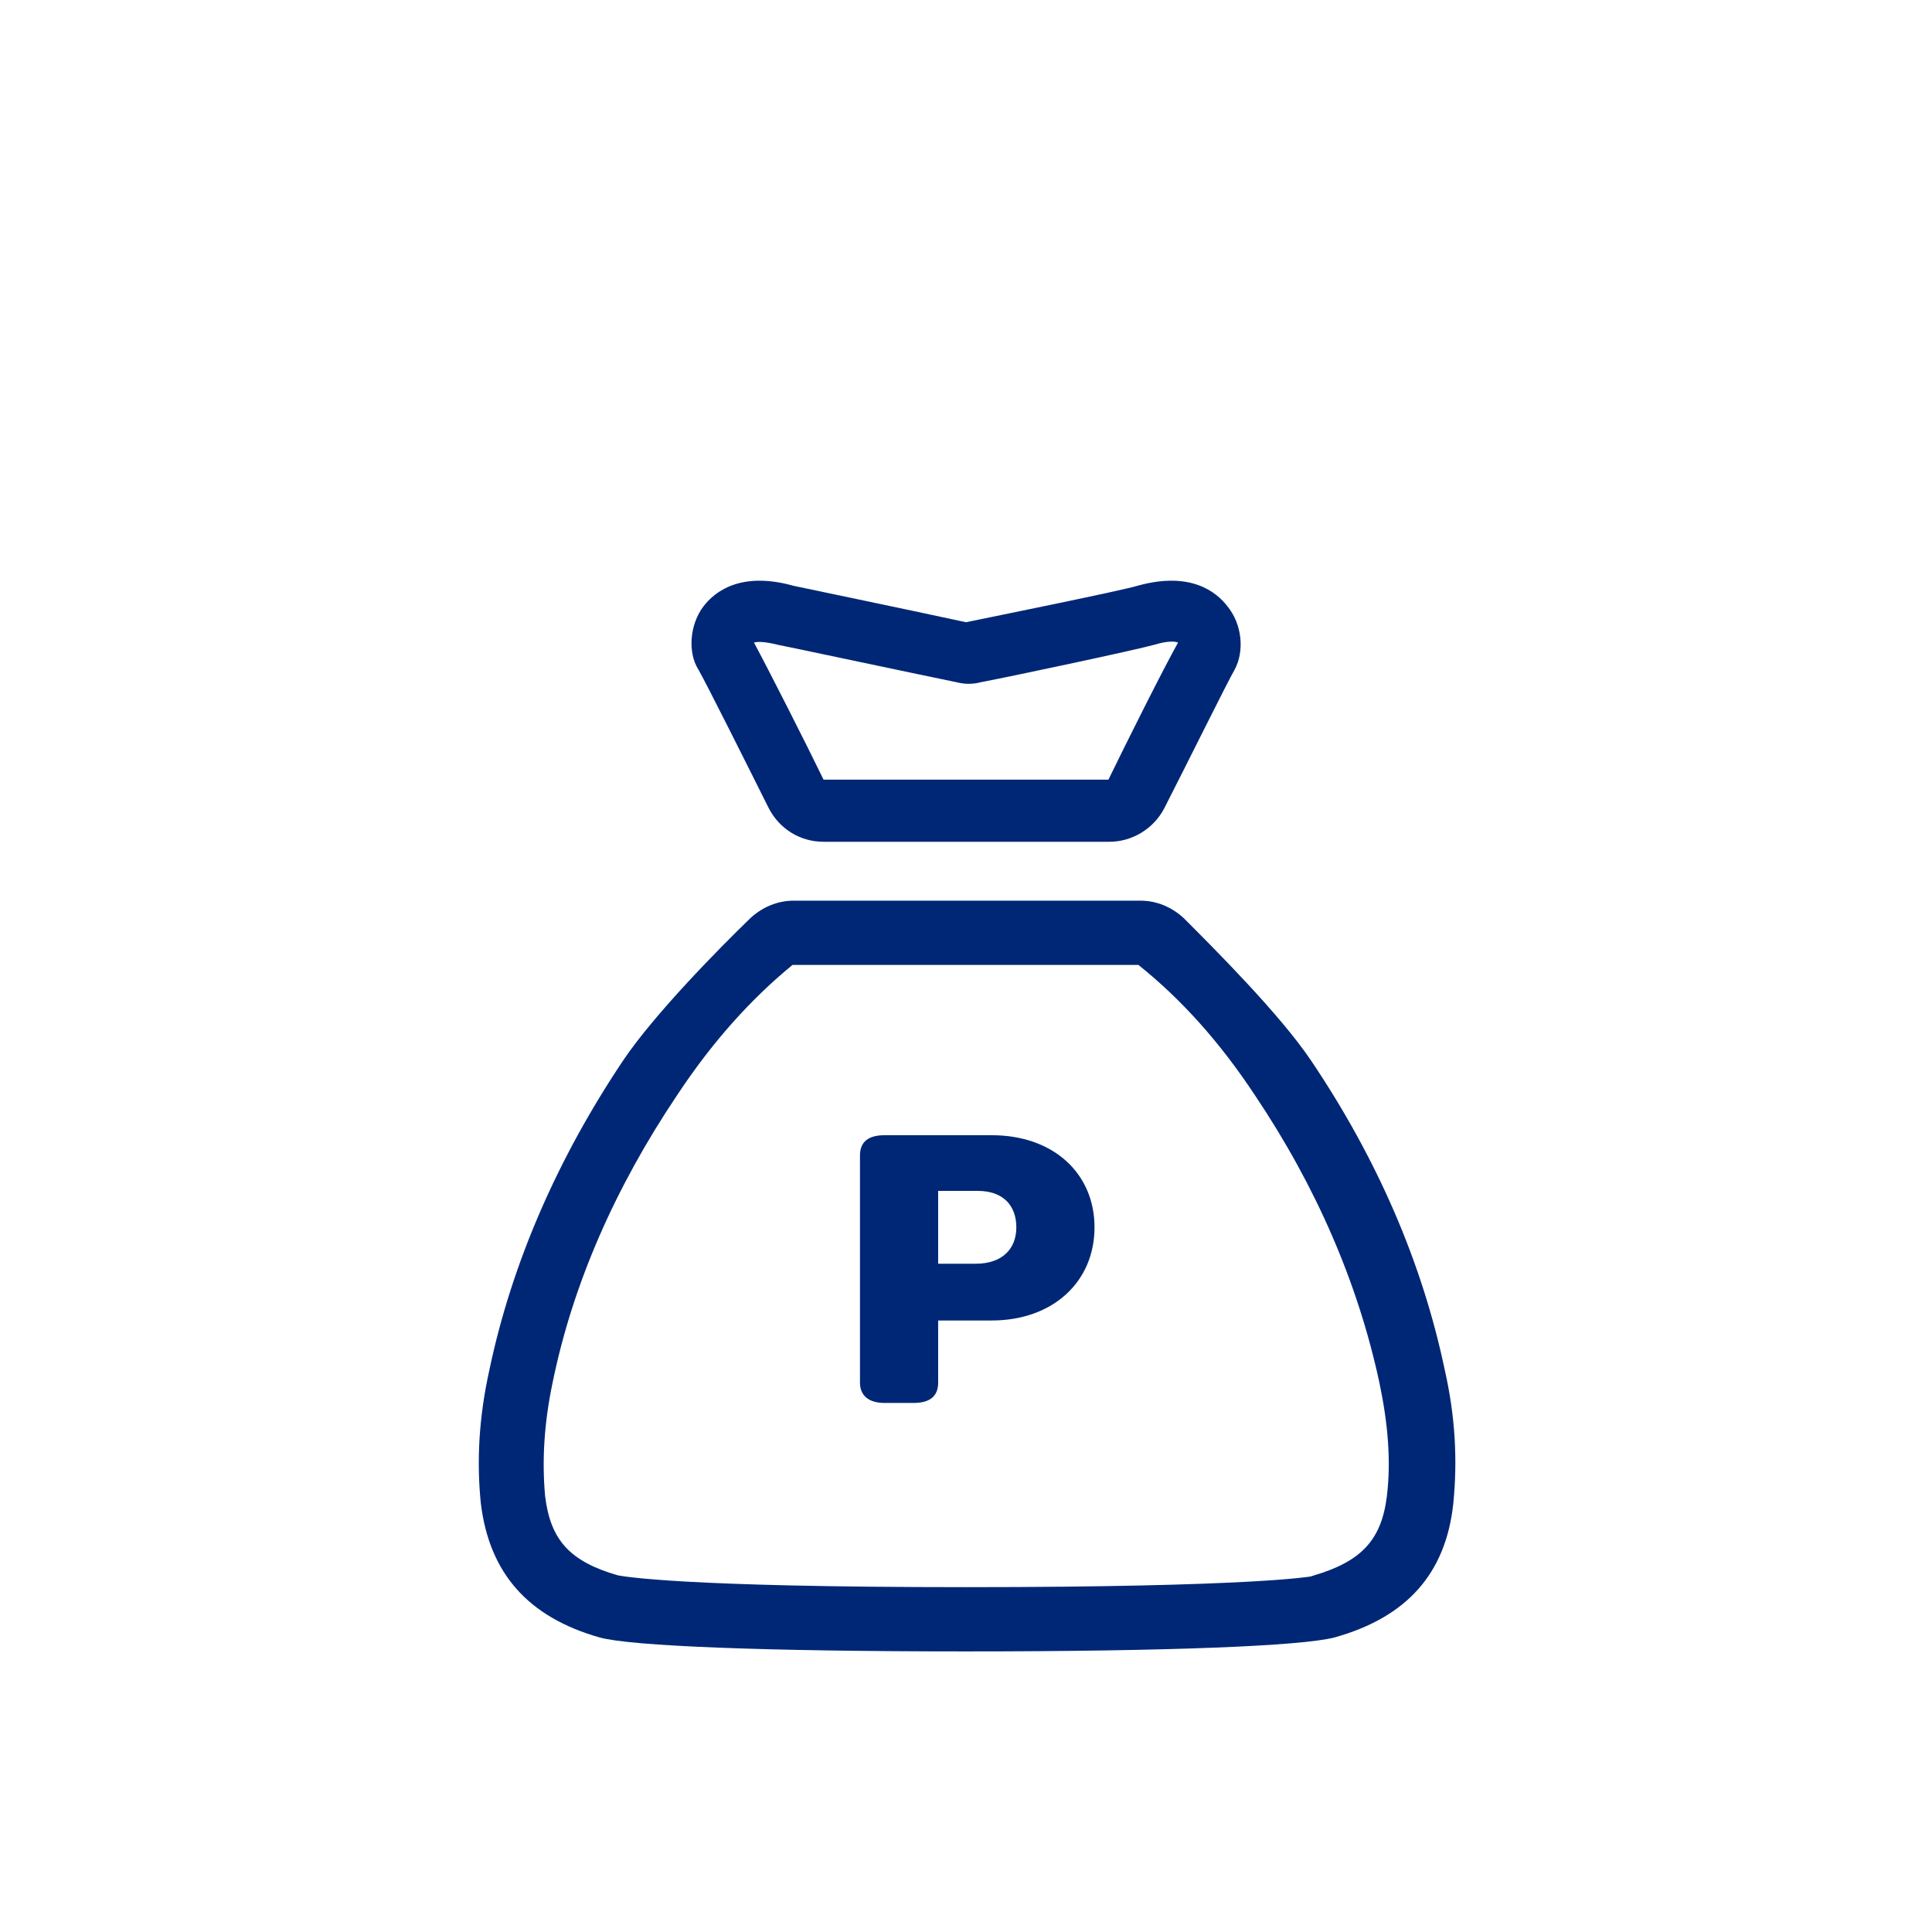 <?xml version="1.0" encoding="utf-8"?>
<!-- Generator: Adobe Illustrator 21.1.0, SVG Export Plug-In . SVG Version: 6.00 Build 0)  -->
<svg version="1.1" id="Layer_1" xmlns="http://www.w3.org/2000/svg" xmlns:xlink="http://www.w3.org/1999/xlink" x="0px" y="0px"
	 viewBox="200.8 0 180.4 180.4" enable-background="new 200.8 0 180.4 180.4" xml:space="preserve">
<path fill="#002776" d="M315.4,56.6c-1-1.3-3.4-3.3-8.4-1.9c-1.7,0.5-13.1,2.8-16,3.4c-6-1.3-15.2-3.2-16.1-3.4
	c-5-1.4-7.4,0.6-8.4,1.9c-1.3,1.7-1.5,4.3-0.5,5.9c0.7,1.2,4.4,8.6,6.6,13c1,1.9,2.9,3.1,5.1,3.1h26.7c2.1,0,4.1-1.2,5.1-3.1
	c2.2-4.3,5.9-11.8,6.6-13C317,60.8,316.8,58.3,315.4,56.6z M304.3,72.8h-26.6c-1.6-3.3-5.2-10.4-6.5-12.8c0.3-0.1,1-0.1,2.2,0.2
	c0.1,0,12.8,2.7,16.7,3.5c0.8,0.2,1.5,0.2,2.3,0c3.6-0.7,14.4-3,16.2-3.5c1.3-0.4,2-0.3,2.2-0.2C309.4,62.5,305.9,69.5,304.3,72.8z"
	/>
<path fill="#002776" d="M291,154.2c-18.9,0-31.3-0.5-34.2-1.3l0,0c-6.7-1.9-10.3-6-11.1-12.5c-0.4-3.9-0.2-8,0.8-12.5
	c2.1-10,6.4-19.8,12.5-28.9c2.9-4.3,8.9-10.4,11.9-13.3c1.1-1,2.5-1.6,4-1.6h32.4c1.5,0,2.9,0.6,4,1.6c2.9,2.9,9,9,11.9,13.3
	c6.2,9.2,10.4,18.9,12.5,28.9c1,4.4,1.2,8.5,0.8,12.5c-0.7,6.5-4.3,10.6-11.1,12.5l0,0C322.3,153.7,309.9,154.2,291,154.2z
	 M258.5,147.1c0.6,0.1,5.8,1.1,32.5,1.1c26.8,0,32.2-1,32.2-1l0.3-0.1c4.4-1.3,6.3-3.3,6.8-7.4c0.4-3.3,0.1-6.8-0.7-10.6
	c-2-9.3-5.9-18.3-11.6-26.8c-3.3-5-6.9-9-10.9-12.2h-32.3c-3.9,3.2-7.5,7.2-10.8,12.2c-5.7,8.5-9.7,17.5-11.6,26.8
	c-0.8,3.8-1,7.3-0.7,10.6C252.2,143.8,254,145.8,258.5,147.1L258.5,147.1z"/>
<g>
	<path fill="#002776" d="M281.1,107.9c0-1.3,0.8-1.9,2.3-1.9h10c5.8,0,9.6,3.6,9.6,8.6c0,5.1-3.9,8.7-9.6,8.7h-5v5.8
		c0,1.3-0.8,1.9-2.3,1.9h-2.7c-1.5,0-2.3-0.7-2.3-1.9V107.9z M291.9,118c2.5,0,3.8-1.4,3.8-3.4c0-2-1.2-3.4-3.6-3.4h-3.7v6.8H291.9z
		"/>
</g>
</svg>
